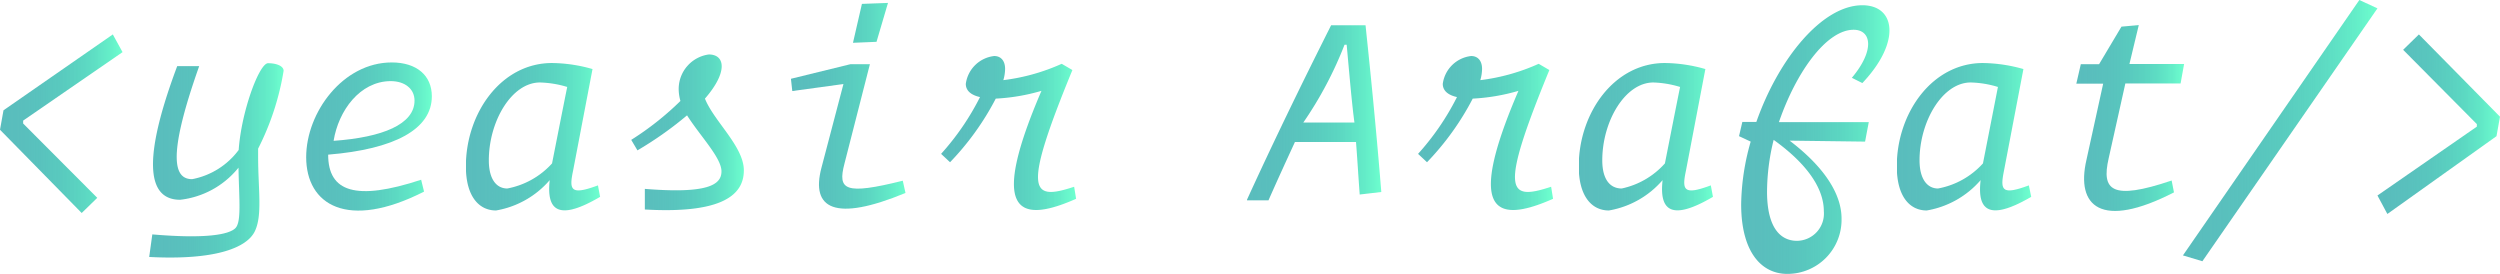 <svg xmlns="http://www.w3.org/2000/svg" xmlns:xlink="http://www.w3.org/1999/xlink" viewBox="0 0 128.52 14.08"><defs><style>.cls-1{fill:url(#linear-gradient);}.cls-2{fill:url(#linear-gradient-2);}.cls-3{fill:url(#linear-gradient-3);}.cls-4{fill:url(#linear-gradient-4);}.cls-5{fill:url(#linear-gradient-5);}.cls-6{fill:url(#linear-gradient-6);}.cls-7{fill:url(#linear-gradient-7);}.cls-8{fill:url(#linear-gradient-8);}.cls-9{fill:url(#linear-gradient-9);}.cls-10{fill:url(#linear-gradient-10);}.cls-11{fill:url(#linear-gradient-11);}.cls-12{fill:url(#linear-gradient-12);}.cls-13{fill:url(#linear-gradient-13);}.cls-14{fill:url(#linear-gradient-14);}.cls-15{fill:url(#linear-gradient-15);}</style><linearGradient id="linear-gradient" y1="6.36" x2="6.3" y2="6.36" gradientUnits="userSpaceOnUse"><stop offset="0" stop-color="#181415" stop-opacity="0"/><stop offset="0" stop-color="#419176" stop-opacity="0"/><stop offset="0" stop-color="#6fc" stop-opacity="0"/><stop offset="0" stop-color="#58f1c5" stop-opacity="0.09"/><stop offset="0" stop-color="#3dd6b7" stop-opacity="0.26"/><stop offset="0" stop-color="#26bfac" stop-opacity="0.41"/><stop offset="0" stop-color="#15aea4" stop-opacity="0.52"/><stop offset="0" stop-color="#09a29d" stop-opacity="0.59"/><stop offset="0" stop-color="#029b9a" stop-opacity="0.64"/><stop offset="0" stop-color="#099" stop-opacity="0.65"/><stop offset="0.15" stop-color="#049d9b" stop-opacity="0.66"/><stop offset="0.32" stop-color="#0ea7a0" stop-opacity="0.69"/><stop offset="0.5" stop-color="#1fb8a8" stop-opacity="0.74"/><stop offset="0.7" stop-color="#36cfb4" stop-opacity="0.81"/><stop offset="0.9" stop-color="#54edc3" stop-opacity="0.9"/><stop offset="1" stop-color="#6fc" stop-opacity="0.95"/></linearGradient><linearGradient id="linear-gradient-2" x1="7.67" y1="8.25" x2="14.58" y2="8.25" xlink:href="#linear-gradient"/><linearGradient id="linear-gradient-3" x1="15.74" y1="7.02" x2="22.2" y2="7.02" xlink:href="#linear-gradient"/><linearGradient id="linear-gradient-4" x1="23.95" y1="7.03" x2="30.83" y2="7.03" xlink:href="#linear-gradient"/><linearGradient id="linear-gradient-5" x1="32.45" y1="6.79" x2="38.27" y2="6.79" xlink:href="#linear-gradient"/><linearGradient id="linear-gradient-6" x1="40.66" y1="5.44" x2="46.59" y2="5.44" xlink:href="#linear-gradient"/><linearGradient id="linear-gradient-7" x1="48.38" y1="6.84" x2="55.26" y2="6.84" xlink:href="#linear-gradient"/><linearGradient id="linear-gradient-8" x1="64.09" y1="5.8" x2="71.01" y2="5.8" xlink:href="#linear-gradient"/><linearGradient id="linear-gradient-9" x1="72.9" y1="6.84" x2="79.78" y2="6.84" xlink:href="#linear-gradient"/><linearGradient id="linear-gradient-10" x1="81.16" y1="7.03" x2="88.04" y2="7.03" xlink:href="#linear-gradient"/><linearGradient id="linear-gradient-11" x1="89.4" y1="7.17" x2="97.14" y2="7.17" xlink:href="#linear-gradient"/><linearGradient id="linear-gradient-12" x1="97.51" y1="7.03" x2="104.39" y2="7.03" xlink:href="#linear-gradient"/><linearGradient id="linear-gradient-13" x1="106.74" y1="6.07" x2="112.28" y2="6.07" xlink:href="#linear-gradient"/><linearGradient id="linear-gradient-14" x1="112.17" y1="6.69" x2="122.22" y2="6.69" xlink:href="#linear-gradient"/><linearGradient id="linear-gradient-15" x1="122.22" y1="6.36" x2="128.52" y2="6.36" xlink:href="#linear-gradient"/></defs><title>Asset 4</title><g id="Layer_2" data-name="Layer 2"><g id="OBJECTS"><path class="cls-1" d="M6.3,2.68,1.19,6.2l0,.15L5,10.17l-.8.78L0,6.67l.18-1L5.8,1.77Z"/><path class="cls-2" d="M7.67,13.21l.16-1.16c2.8.24,3.95,0,4.27-.32s.19-1.48.16-3.11a4.49,4.49,0,0,1-3,1.65c-1.38,0-2.22-1.35-.15-6.87l1.13,0C8.52,8.25,9,9.21,9.88,9.21a3.88,3.88,0,0,0,2.39-1.5c.14-2,1.06-4.46,1.51-4.46s.8.15.8.39a13.61,13.61,0,0,1-1.31,4c0,.13,0,.27,0,.42,0,1.69.23,3-.17,3.83S11.12,13.39,7.67,13.21Z"/><path class="cls-3" d="M15.74,8.08c0-2.3,1.89-4.87,4.4-4.87,1.28,0,2.06.67,2.06,1.74,0,1.69-1.91,2.72-5.33,3v0c0,1.91,1.41,2.4,4.78,1.29l.15.61C17.85,11.86,15.74,10.52,15.74,8.08Zm1.41-.84c2.52-.18,4.16-.85,4.16-2.07,0-.59-.48-1-1.23-1C18.5,4.18,17.4,5.69,17.15,7.24Z"/><path class="cls-4" d="M28.26,9.26a4.68,4.68,0,0,1-2.76,1.56c-.89,0-1.55-.74-1.55-2.27,0-2.72,1.8-5.31,4.43-5.31a7.77,7.77,0,0,1,2.08.31l-1,5.23c-.21,1-.12,1.27,1.28.75l.11.59C28.67,11.4,28.09,10.79,28.26,9.26Zm.12-.86c.15-.76.55-2.8.78-3.93a5.3,5.3,0,0,0-1.4-.23c-1.46,0-2.63,2-2.63,4,0,1,.41,1.45.95,1.45A4.12,4.12,0,0,0,28.38,8.4Z"/><path class="cls-5" d="M33.15,10.77l0-1.06c3.21.26,3.94-.2,3.94-.9S36,7,35.32,5.93a18.47,18.47,0,0,1-2.55,1.8l-.32-.54a15,15,0,0,0,2.53-2,2.25,2.25,0,0,1-.09-.64,1.79,1.79,0,0,1,1.55-1.75c.83,0,1,.89-.2,2.27.46,1.16,2,2.46,2,3.69S37.18,11,33.15,10.77Z"/><path class="cls-6" d="M42.23,8.62l1.13-4.3-2.63.36-.07-.63,3.06-.75h1L43.41,8.42c-.35,1.34,0,1.62,3,.87l.14.63C42.92,11.42,41.67,10.74,42.23,8.62ZM43.85,2.2l.46-2L45.65.15l-.59,2Z"/><path class="cls-7" d="M53.54,4.67a10.15,10.15,0,0,1-2.35.4,14,14,0,0,1-2.35,3.27l-.46-.43a13.22,13.22,0,0,0,2-2.92c-.45-.1-.73-.32-.73-.68a1.66,1.66,0,0,1,1.46-1.43c.34,0,.56.24.56.66a2.1,2.1,0,0,1-.09.58,10.34,10.34,0,0,0,3-.84l.55.32c-2.59,6.3-2.14,6.74.09,6l.1.62C52.05,11.67,51,10.58,53.54,4.67Z"/><path class="cls-8" d="M69.71,7.3H66.57c-.46,1-.92,2-1.36,3H64.09c1.37-3,2.83-6,4.34-9H70.2c.3,2.85.58,5.7.81,8.57L69.9,10C69.83,9.07,69.78,8.18,69.71,7.3ZM67,6.3h2.63c-.12-.85-.25-2.35-.4-4h-.11A19.41,19.41,0,0,1,67,6.3Z"/><path class="cls-9" d="M78.06,4.67a10.15,10.15,0,0,1-2.35.4,14,14,0,0,1-2.35,3.27l-.46-.43a13.22,13.22,0,0,0,2-2.92c-.45-.1-.73-.32-.73-.68a1.66,1.66,0,0,1,1.46-1.43c.34,0,.56.24.56.66a2.1,2.1,0,0,1-.09.58,10.34,10.34,0,0,0,3-.84l.55.32c-2.59,6.3-2.14,6.74.09,6l.1.62C76.57,11.67,75.52,10.58,78.06,4.67Z"/><path class="cls-10" d="M85.47,9.26a4.68,4.68,0,0,1-2.76,1.56c-.89,0-1.55-.74-1.55-2.27,0-2.72,1.8-5.31,4.43-5.31a7.77,7.77,0,0,1,2.08.31l-1,5.23c-.21,1-.12,1.27,1.28.75l.11.59C85.88,11.4,85.3,10.79,85.47,9.26Zm.12-.86c.15-.76.55-2.8.78-3.93A5.3,5.3,0,0,0,85,4.24c-1.46,0-2.63,2-2.63,4,0,1,.41,1.45,1,1.45A4.12,4.12,0,0,0,85.59,8.4Z"/><path class="cls-11" d="M91.88,14.08c-1.32,0-2.37-1.11-2.37-3.58A12.12,12.12,0,0,1,90,7.28L89.4,7l.17-.73h.72c1.14-3.25,3.38-6,5.45-6,1.71,0,2,1.89,0,4L95.2,4c1.2-1.43,1-2.47.09-2.47-1.38,0-2.94,2.14-3.84,4.75h4.62l-.19,1L92,7.23c1.88,1.43,2.67,2.82,2.67,4A2.78,2.78,0,0,1,91.88,14.08Zm1.88-3.22c0-1.11-.77-2.37-2.58-3.67a11.22,11.22,0,0,0-.34,2.66c0,1.89.71,2.53,1.54,2.53A1.4,1.4,0,0,0,93.76,10.86Z"/><path class="cls-12" d="M101.82,9.26a4.7,4.7,0,0,1-2.77,1.56c-.89,0-1.54-.74-1.54-2.27,0-2.72,1.8-5.31,4.43-5.31a7.89,7.89,0,0,1,2.08.31l-1,5.23c-.2,1-.12,1.27,1.28.75l.12.59C102.22,11.4,101.64,10.79,101.82,9.26Zm.12-.86.77-3.93a5.18,5.18,0,0,0-1.4-.23c-1.45,0-2.63,2-2.63,4,0,1,.42,1.45.95,1.45A4.11,4.11,0,0,0,101.94,8.4Z"/><path class="cls-13" d="M107.26,8.22l.86-3.92h-1.38l.23-1h.94l1.15-1.93.89-.08-.48,2h2.81l-.18,1h-2.84l-.86,3.86c-.37,1.62.14,2.18,3.24,1.13l.12.61C108,11.82,106.71,10.6,107.26,8.22Z"/><path class="cls-14" d="M122.22.43l-9,13-1-.3L121.29,0Z"/><path class="cls-15" d="M122.22,10.05l5.11-3.54,0-.13-3.79-3.82.81-.79L128.52,6l-.18,1L122.73,11Z"/></g></g></svg>